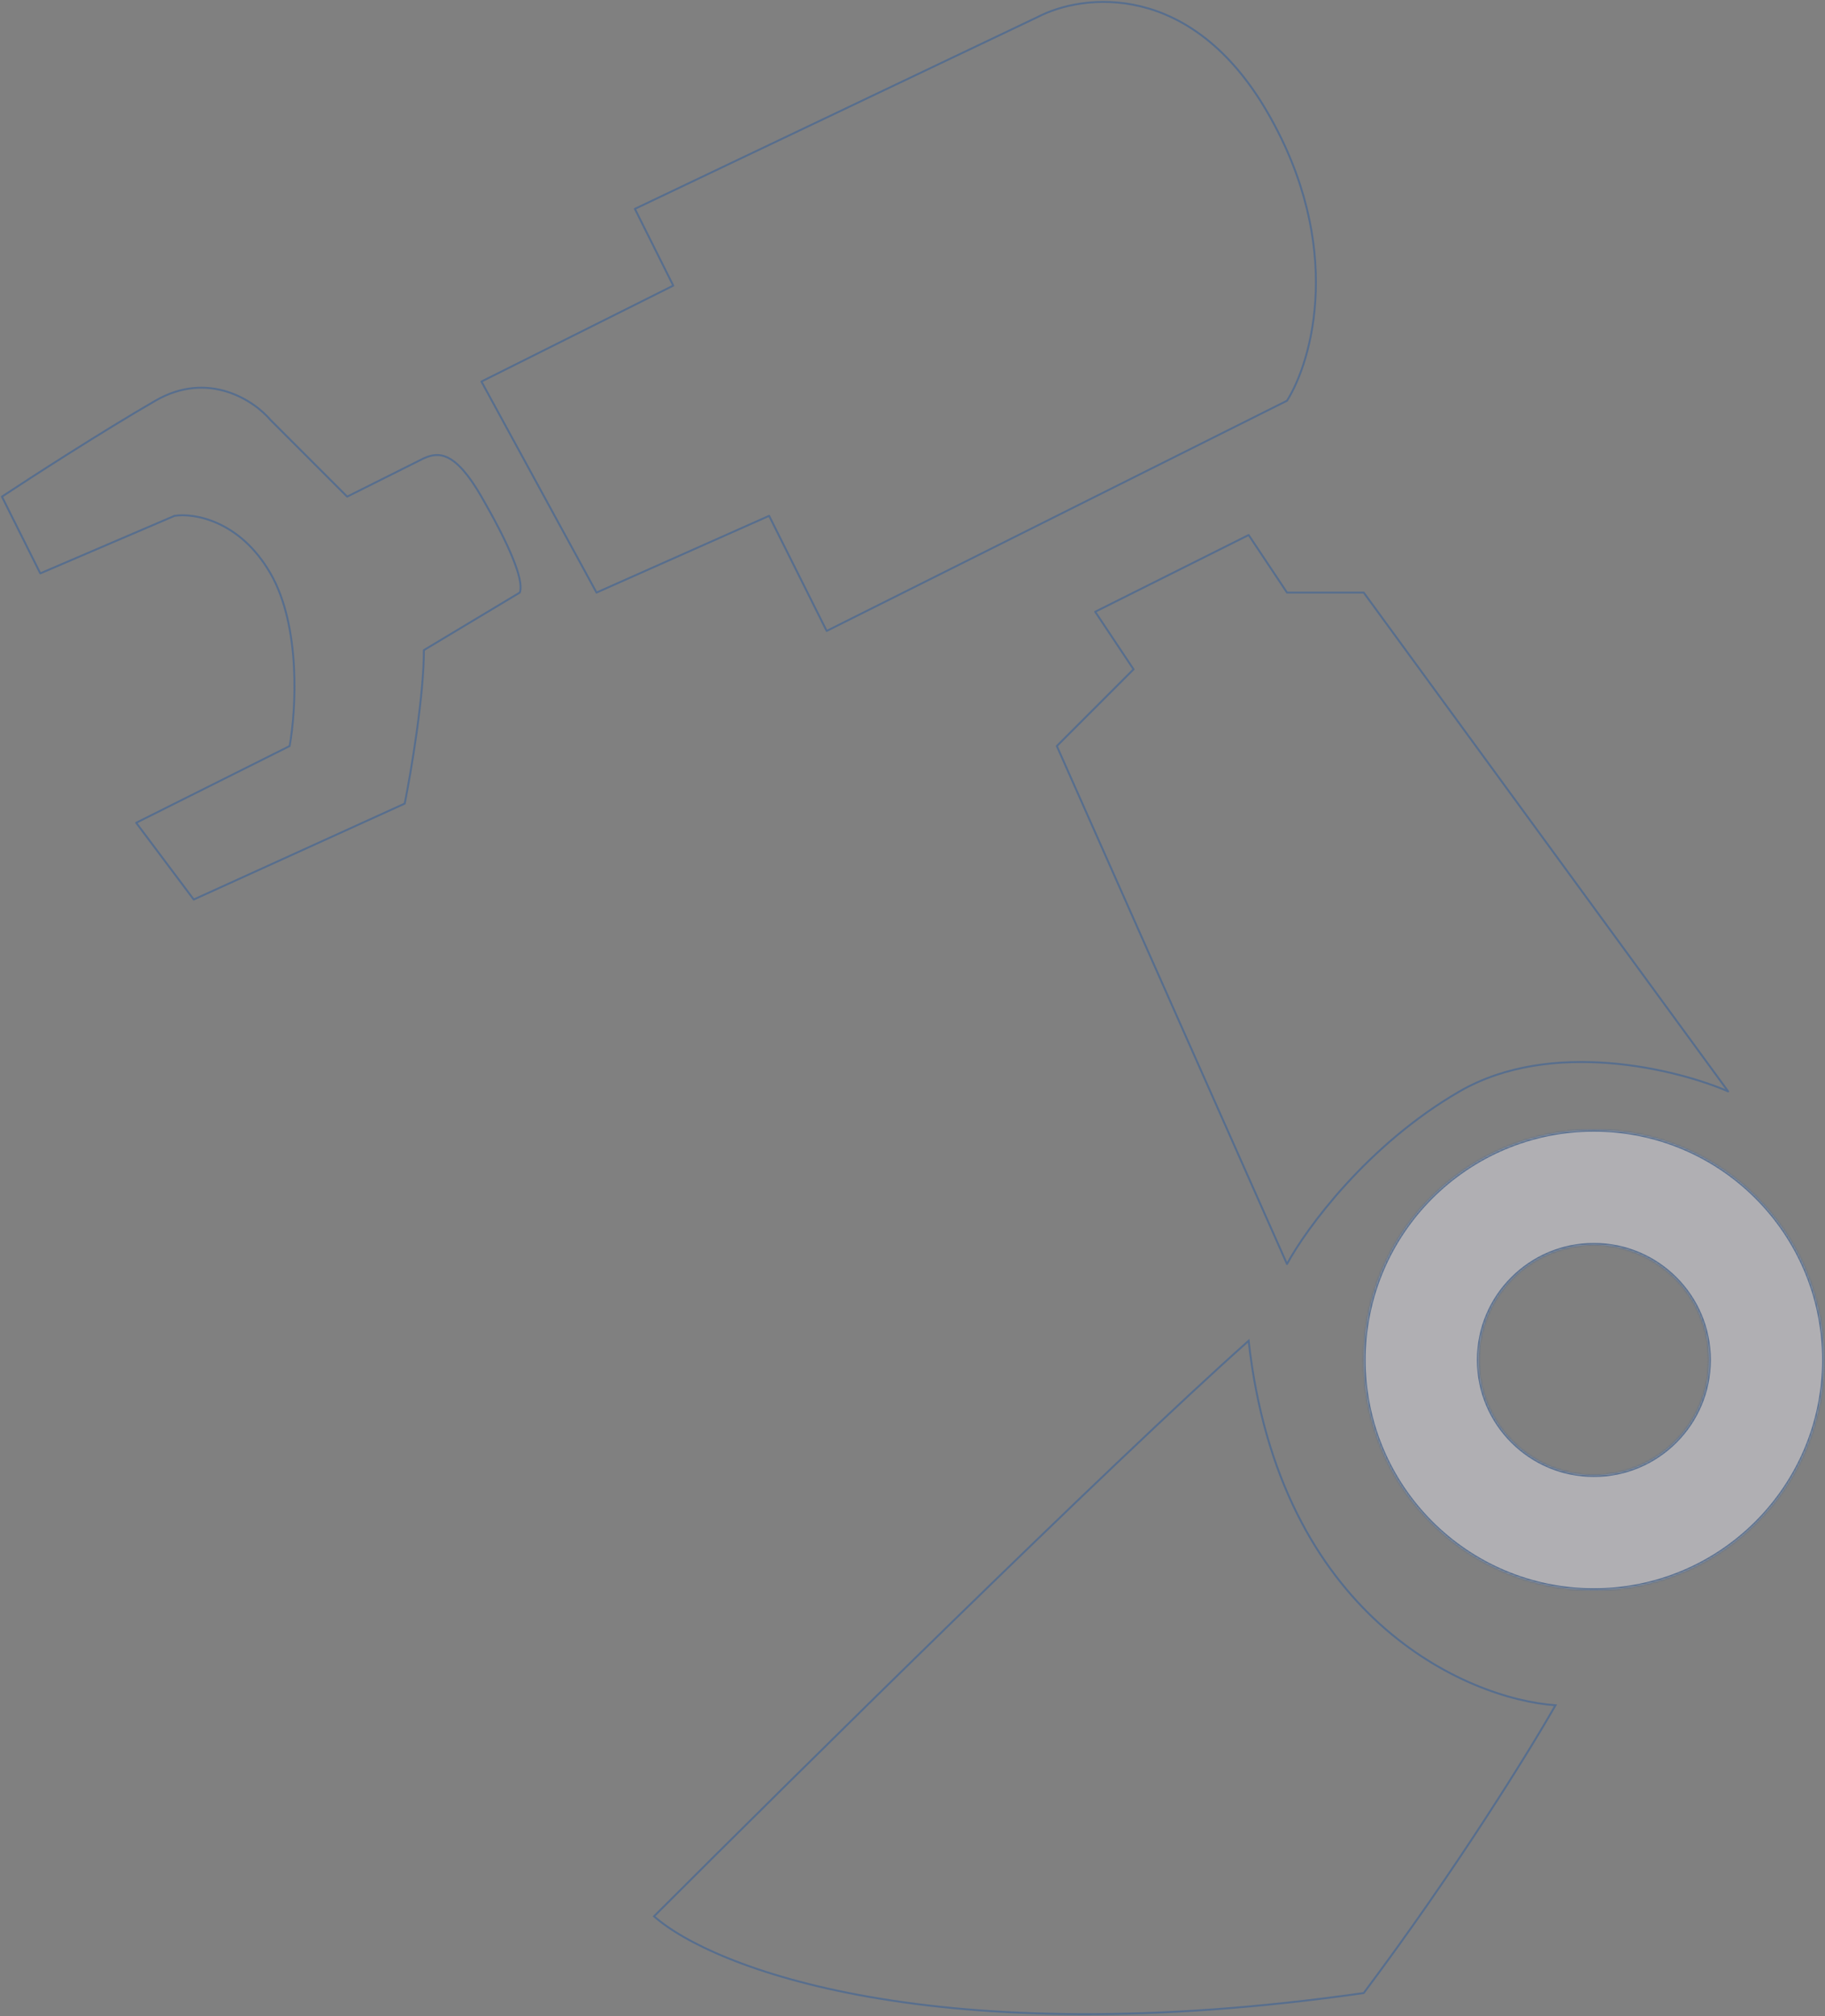 <svg width="947" height="1046" viewBox="0 0 947 1046" fill="none" xmlns="http://www.w3.org/2000/svg">
<rect x="0" y="0" width="947" height="1046" fill="#808080" stroke="none"/>
<g opacity="0.41">
<path d="M269.721 307.416L219.958 337.274C219.958 361.16 213.323 400.307 210.005 416.895L100.526 466.658L70.668 426.847L150.289 387.037C153.607 368.671 156.261 325.045 140.337 297.463C124.413 269.882 100.526 266.066 90.574 267.605L20.905 297.463L1 257.653C16.048 247.7 53.039 223.814 80.621 207.89C108.203 191.965 131.924 207.89 140.337 217.842L180.147 257.653L219.958 237.747C227.482 234.43 236.025 233.766 249.816 257.653C263.607 281.539 272.15 300.781 269.721 307.416Z" stroke="#1C54A1" stroke-linejoin="round"/>
<path d="M667.826 207.89L428.963 327.322L399.105 267.606L309.532 307.417L249.816 197.938L349.342 148.175L329.437 108.364L538.442 8.838C561.665 -3.305 618.063 -10.353 657.874 58.601C697.684 127.555 681.096 186.858 667.826 207.89Z" stroke="#1C54A1" stroke-linejoin="round"/>
<path d="M548.395 387.039L667.826 655.76C677.779 637.394 709.627 593.768 757.4 566.186C805.173 538.604 870.196 554.694 896.737 566.186L707.637 307.418H667.826L647.921 277.56L568.3 317.37L588.205 347.228L548.395 387.039Z" stroke="#1C54A1" stroke-linejoin="round"/>
<path d="M707.637 1033.96C484.698 1065.81 369.247 1020.69 339.389 994.149C412.375 921.163 576.262 759.267 647.921 695.57C663.845 838.888 760.718 881.353 807.163 884.67C793.893 907.893 755.409 970.263 707.637 1033.96Z" stroke="#1C54A1"/>
<mask id="path-5-inside-1_372_327" fill="white">
<path d="M827.068 586.091C893.029 586.091 946.5 639.563 946.5 705.523C946.5 771.483 893.029 824.955 827.068 824.955C761.108 824.955 707.637 771.483 707.637 705.523C707.637 639.563 761.108 586.091 827.068 586.091ZM827.068 645.807C794.088 645.807 767.353 672.543 767.353 705.523C767.353 738.503 794.088 765.239 827.068 765.239C860.049 765.239 886.784 738.503 886.784 705.523C886.784 672.543 860.049 645.807 827.068 645.807Z"/>
</mask>
<path d="M827.068 586.091C893.029 586.091 946.5 639.563 946.5 705.523C946.5 771.483 893.029 824.955 827.068 824.955C761.108 824.955 707.637 771.483 707.637 705.523C707.637 639.563 761.108 586.091 827.068 586.091ZM827.068 645.807C794.088 645.807 767.353 672.543 767.353 705.523C767.353 738.503 794.088 765.239 827.068 765.239C860.049 765.239 886.784 738.503 886.784 705.523C886.784 672.543 860.049 645.807 827.068 645.807Z" fill="#F6F2FD"/>
<path d="M827.068 586.091L827.068 585.091H827.068V586.091ZM946.5 705.523L947.5 705.523V705.523L946.5 705.523ZM827.068 824.955L827.068 825.955L827.068 825.955L827.068 824.955ZM707.637 705.523L706.637 705.523V705.523H707.637ZM827.068 645.807L827.068 644.807L827.068 644.807L827.068 645.807ZM767.353 705.523L766.353 705.523L766.353 705.523L767.353 705.523ZM827.068 765.239L827.068 766.239H827.068V765.239ZM886.784 705.523L887.784 705.523V705.523H886.784ZM827.068 586.091L827.068 587.091C892.476 587.091 945.5 640.115 945.5 705.523L946.5 705.523L947.5 705.523C947.5 639.01 893.581 585.091 827.068 585.091L827.068 586.091ZM946.5 705.523H945.5C945.5 770.931 892.476 823.955 827.068 823.955L827.068 824.955L827.068 825.955C893.581 825.955 947.5 772.035 947.5 705.523H946.5ZM827.068 824.955V823.955C761.661 823.955 708.637 770.931 708.637 705.523H707.637H706.637C706.637 772.035 760.556 825.955 827.068 825.955V824.955ZM707.637 705.523L708.637 705.523C708.637 640.115 761.661 587.091 827.068 587.091V586.091V585.091C760.556 585.091 706.637 639.01 706.637 705.523L707.637 705.523ZM827.068 645.807L827.068 644.807C793.536 644.807 766.353 671.991 766.353 705.523H767.353H768.353C768.353 673.095 794.641 646.807 827.068 646.807L827.068 645.807ZM767.353 705.523L766.353 705.523C766.353 739.055 793.536 766.239 827.068 766.239L827.068 765.239L827.068 764.239C794.641 764.239 768.353 737.951 768.353 705.523L767.353 705.523ZM827.068 765.239V766.239C860.601 766.239 887.784 739.055 887.784 705.523L886.784 705.523L885.784 705.523C885.784 737.951 859.496 764.239 827.068 764.239V765.239ZM886.784 705.523H887.784C887.784 671.991 860.601 644.807 827.068 644.807V645.807V646.807C859.496 646.807 885.784 673.095 885.784 705.523H886.784Z" fill="#1C54A1" mask="url(#path-5-inside-1_372_327)"/>
</g>
</svg>
